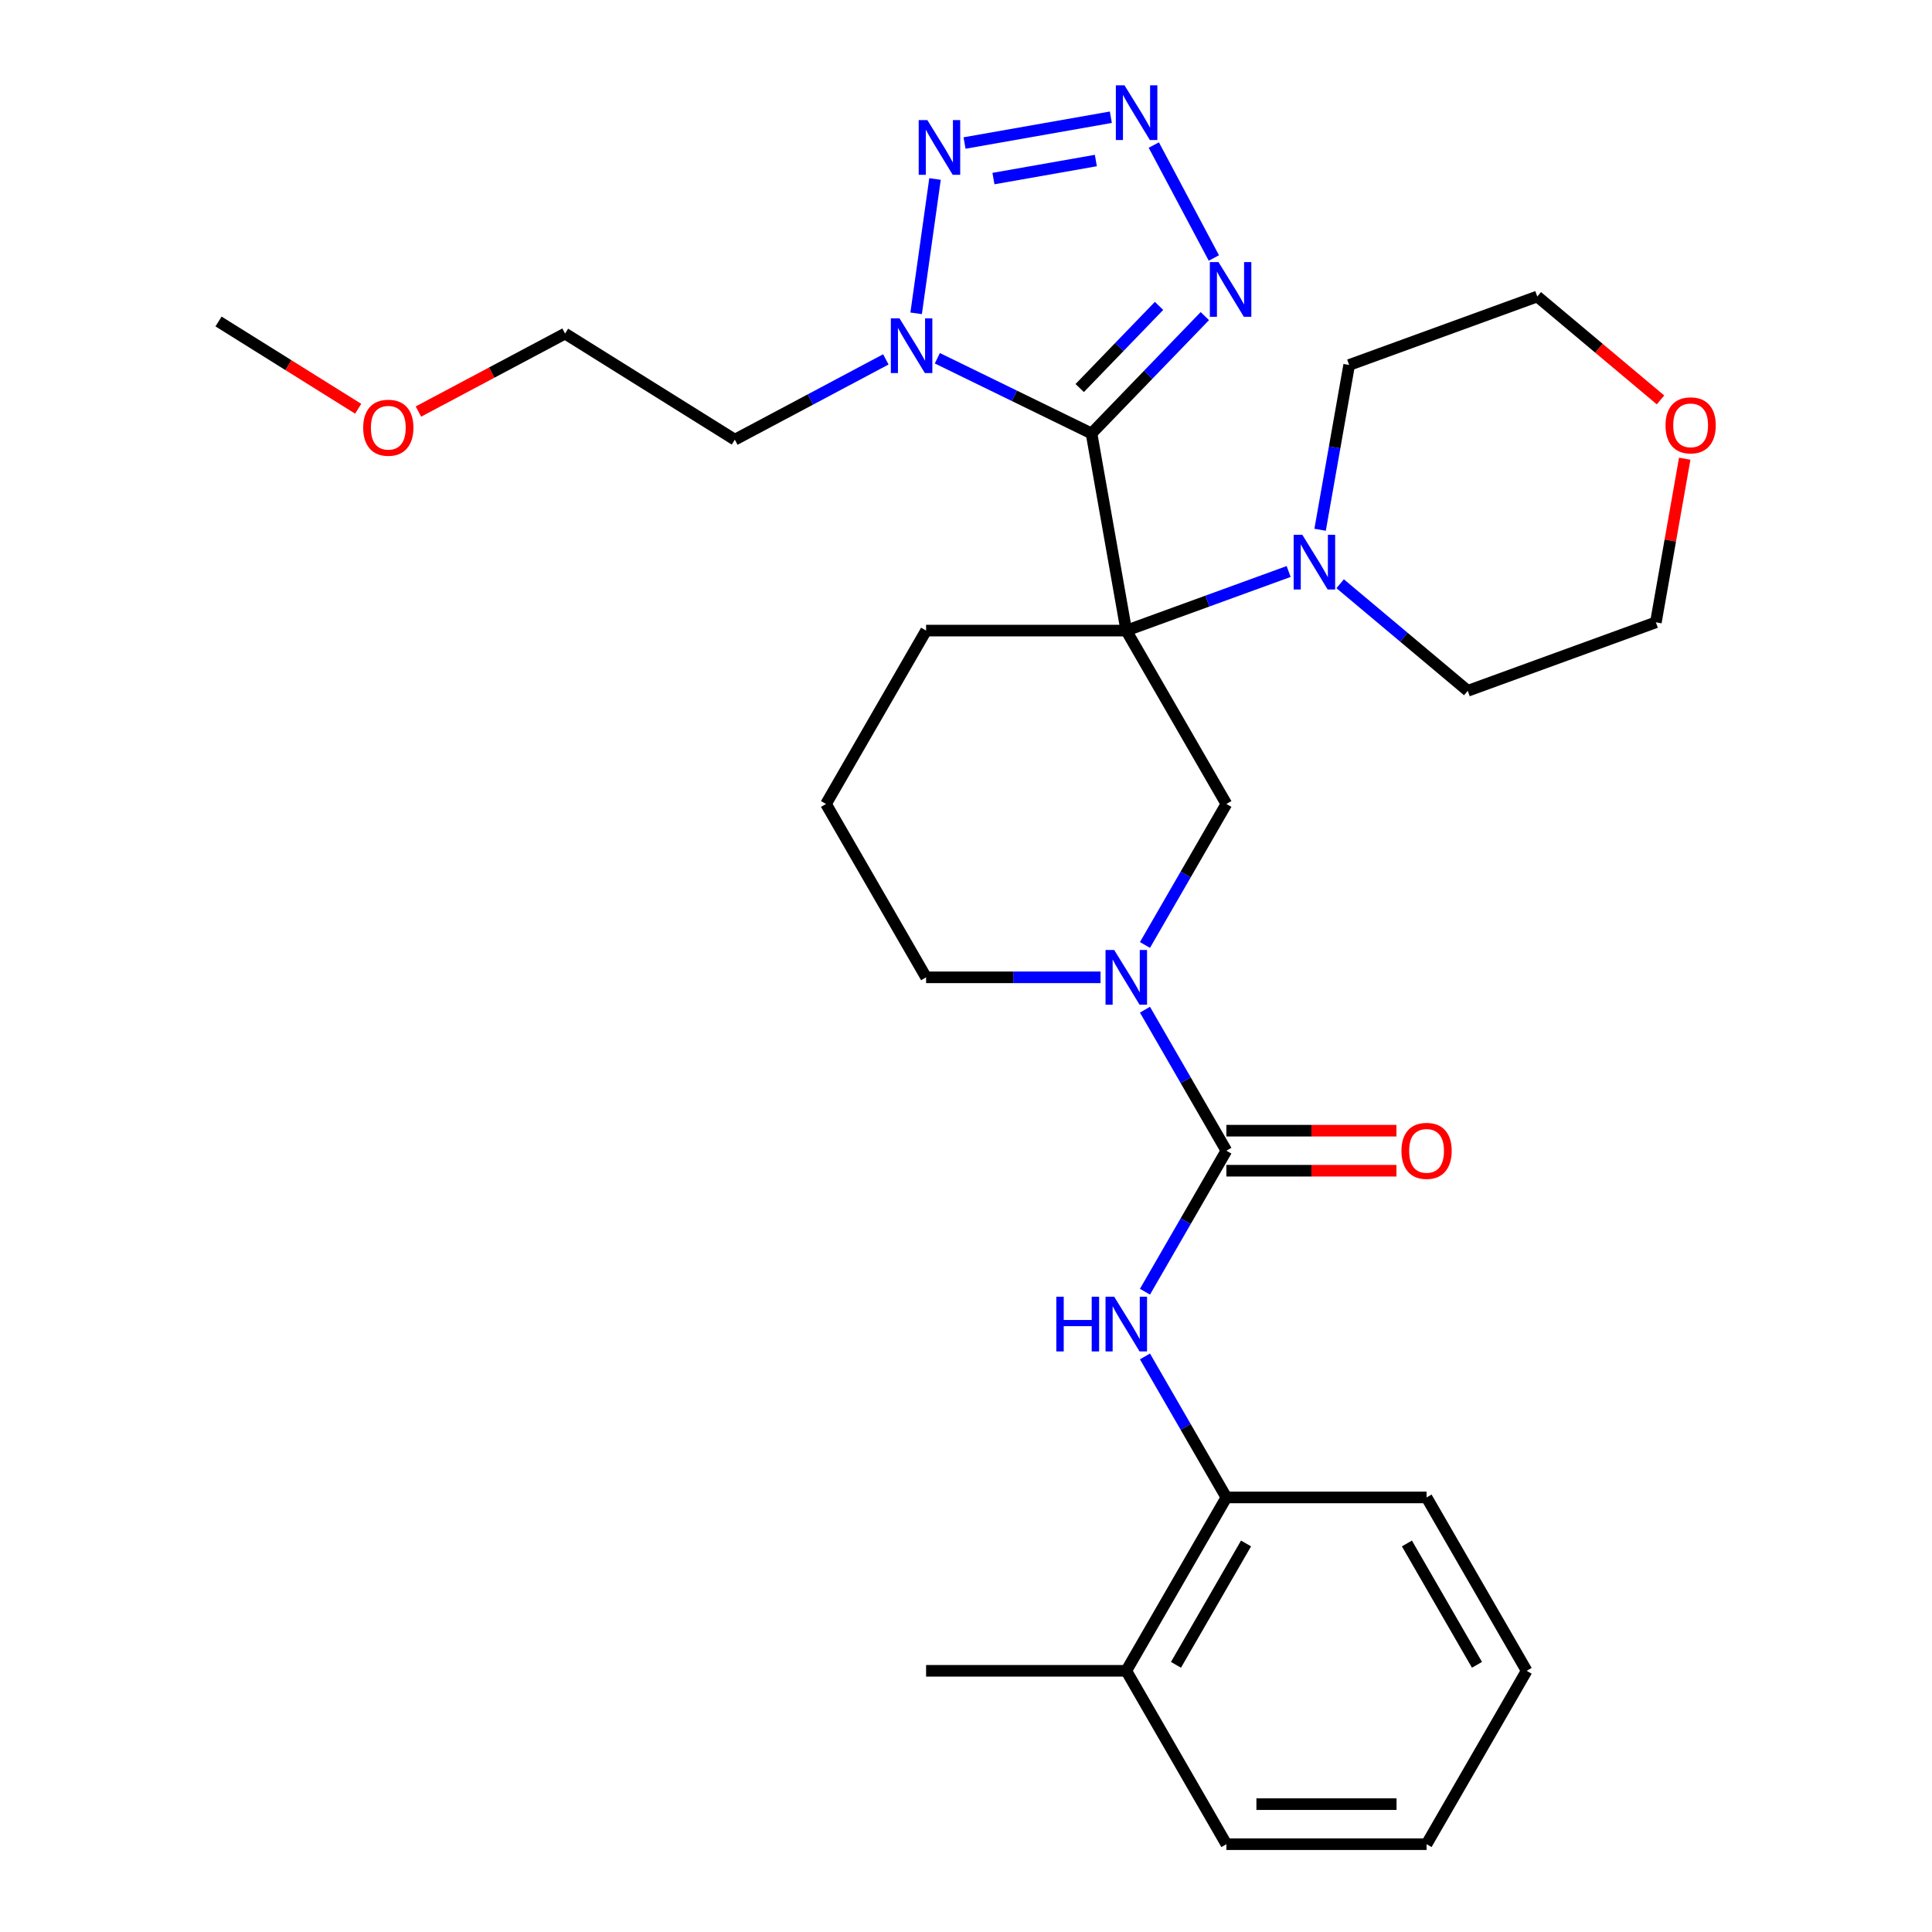 <?xml version='1.0' encoding='iso-8859-1'?>
<svg version='1.1' baseProfile='full'
              xmlns='http://www.w3.org/2000/svg'
                      xmlns:rdkit='http://www.rdkit.org/xml'
                      xmlns:xlink='http://www.w3.org/1999/xlink'
                  xml:space='preserve'
width='1000px' height='1000px' viewBox='0 0 1000 1000'>
<!-- END OF HEADER -->
<rect style='opacity:1.0;fill:#FFFFFF;stroke:none' width='1000' height='1000' x='0' y='0'> </rect>
<path class='bond-0' d='M 564.97,224.351 L 582.963,326.394' style='fill:none;fill-rule:evenodd;stroke:#000000;stroke-width:6px;stroke-linecap:butt;stroke-linejoin:miter;stroke-opacity:1' />
<path class='bond-1' d='M 564.97,224.351 L 525.069,204.89' style='fill:none;fill-rule:evenodd;stroke:#000000;stroke-width:6px;stroke-linecap:butt;stroke-linejoin:miter;stroke-opacity:1' />
<path class='bond-1' d='M 525.069,204.89 L 485.169,185.429' style='fill:none;fill-rule:evenodd;stroke:#0000FF;stroke-width:6px;stroke-linecap:butt;stroke-linejoin:miter;stroke-opacity:1' />
<path class='bond-3' d='M 564.97,224.351 L 594.294,193.984' style='fill:none;fill-rule:evenodd;stroke:#000000;stroke-width:6px;stroke-linecap:butt;stroke-linejoin:miter;stroke-opacity:1' />
<path class='bond-3' d='M 594.294,193.984 L 623.619,163.618' style='fill:none;fill-rule:evenodd;stroke:#0000FF;stroke-width:6px;stroke-linecap:butt;stroke-linejoin:miter;stroke-opacity:1' />
<path class='bond-3' d='M 558.86,200.845 L 579.387,179.589' style='fill:none;fill-rule:evenodd;stroke:#000000;stroke-width:6px;stroke-linecap:butt;stroke-linejoin:miter;stroke-opacity:1' />
<path class='bond-3' d='M 579.387,179.589 L 599.914,158.332' style='fill:none;fill-rule:evenodd;stroke:#0000FF;stroke-width:6px;stroke-linecap:butt;stroke-linejoin:miter;stroke-opacity:1' />
<path class='bond-7' d='M 582.963,326.394 L 634.772,416.13' style='fill:none;fill-rule:evenodd;stroke:#000000;stroke-width:6px;stroke-linecap:butt;stroke-linejoin:miter;stroke-opacity:1' />
<path class='bond-8' d='M 582.963,326.394 L 624.982,311.101' style='fill:none;fill-rule:evenodd;stroke:#000000;stroke-width:6px;stroke-linecap:butt;stroke-linejoin:miter;stroke-opacity:1' />
<path class='bond-8' d='M 624.982,311.101 L 667.002,295.807' style='fill:none;fill-rule:evenodd;stroke:#0000FF;stroke-width:6px;stroke-linecap:butt;stroke-linejoin:miter;stroke-opacity:1' />
<path class='bond-14' d='M 582.963,326.394 L 479.345,326.394' style='fill:none;fill-rule:evenodd;stroke:#000000;stroke-width:6px;stroke-linecap:butt;stroke-linejoin:miter;stroke-opacity:1' />
<path class='bond-5' d='M 474.193,162.177 L 483.965,92.645' style='fill:none;fill-rule:evenodd;stroke:#0000FF;stroke-width:6px;stroke-linecap:butt;stroke-linejoin:miter;stroke-opacity:1' />
<path class='bond-12' d='M 458.508,186.015 L 419.429,206.794' style='fill:none;fill-rule:evenodd;stroke:#0000FF;stroke-width:6px;stroke-linecap:butt;stroke-linejoin:miter;stroke-opacity:1' />
<path class='bond-12' d='M 419.429,206.794 L 380.349,227.573' style='fill:none;fill-rule:evenodd;stroke:#000000;stroke-width:6px;stroke-linecap:butt;stroke-linejoin:miter;stroke-opacity:1' />
<path class='bond-2' d='M 597.21,75.075 L 628.295,133.538' style='fill:none;fill-rule:evenodd;stroke:#0000FF;stroke-width:6px;stroke-linecap:butt;stroke-linejoin:miter;stroke-opacity:1' />
<path class='bond-30' d='M 574.973,60.675 L 499.252,74.027' style='fill:none;fill-rule:evenodd;stroke:#0000FF;stroke-width:6px;stroke-linecap:butt;stroke-linejoin:miter;stroke-opacity:1' />
<path class='bond-30' d='M 567.213,83.087 L 514.208,92.433' style='fill:none;fill-rule:evenodd;stroke:#0000FF;stroke-width:6px;stroke-linecap:butt;stroke-linejoin:miter;stroke-opacity:1' />
<path class='bond-4' d='M 634.772,595.602 L 613.703,559.109' style='fill:none;fill-rule:evenodd;stroke:#000000;stroke-width:6px;stroke-linecap:butt;stroke-linejoin:miter;stroke-opacity:1' />
<path class='bond-4' d='M 613.703,559.109 L 592.634,522.617' style='fill:none;fill-rule:evenodd;stroke:#0000FF;stroke-width:6px;stroke-linecap:butt;stroke-linejoin:miter;stroke-opacity:1' />
<path class='bond-9' d='M 634.772,595.602 L 613.703,632.095' style='fill:none;fill-rule:evenodd;stroke:#000000;stroke-width:6px;stroke-linecap:butt;stroke-linejoin:miter;stroke-opacity:1' />
<path class='bond-9' d='M 613.703,632.095 L 592.634,668.587' style='fill:none;fill-rule:evenodd;stroke:#0000FF;stroke-width:6px;stroke-linecap:butt;stroke-linejoin:miter;stroke-opacity:1' />
<path class='bond-11' d='M 634.772,605.964 L 678.786,605.964' style='fill:none;fill-rule:evenodd;stroke:#000000;stroke-width:6px;stroke-linecap:butt;stroke-linejoin:miter;stroke-opacity:1' />
<path class='bond-11' d='M 678.786,605.964 L 722.8,605.964' style='fill:none;fill-rule:evenodd;stroke:#FF0000;stroke-width:6px;stroke-linecap:butt;stroke-linejoin:miter;stroke-opacity:1' />
<path class='bond-11' d='M 634.772,585.24 L 678.786,585.24' style='fill:none;fill-rule:evenodd;stroke:#000000;stroke-width:6px;stroke-linecap:butt;stroke-linejoin:miter;stroke-opacity:1' />
<path class='bond-11' d='M 678.786,585.24 L 722.8,585.24' style='fill:none;fill-rule:evenodd;stroke:#FF0000;stroke-width:6px;stroke-linecap:butt;stroke-linejoin:miter;stroke-opacity:1' />
<path class='bond-6' d='M 592.634,489.116 L 613.703,452.623' style='fill:none;fill-rule:evenodd;stroke:#0000FF;stroke-width:6px;stroke-linecap:butt;stroke-linejoin:miter;stroke-opacity:1' />
<path class='bond-6' d='M 613.703,452.623 L 634.772,416.13' style='fill:none;fill-rule:evenodd;stroke:#000000;stroke-width:6px;stroke-linecap:butt;stroke-linejoin:miter;stroke-opacity:1' />
<path class='bond-31' d='M 569.633,505.866 L 524.489,505.866' style='fill:none;fill-rule:evenodd;stroke:#0000FF;stroke-width:6px;stroke-linecap:butt;stroke-linejoin:miter;stroke-opacity:1' />
<path class='bond-31' d='M 524.489,505.866 L 479.345,505.866' style='fill:none;fill-rule:evenodd;stroke:#000000;stroke-width:6px;stroke-linecap:butt;stroke-linejoin:miter;stroke-opacity:1' />
<path class='bond-17' d='M 683.286,274.205 L 690.805,231.558' style='fill:none;fill-rule:evenodd;stroke:#0000FF;stroke-width:6px;stroke-linecap:butt;stroke-linejoin:miter;stroke-opacity:1' />
<path class='bond-17' d='M 690.805,231.558 L 698.325,188.911' style='fill:none;fill-rule:evenodd;stroke:#000000;stroke-width:6px;stroke-linecap:butt;stroke-linejoin:miter;stroke-opacity:1' />
<path class='bond-18' d='M 693.663,302.141 L 726.685,329.85' style='fill:none;fill-rule:evenodd;stroke:#0000FF;stroke-width:6px;stroke-linecap:butt;stroke-linejoin:miter;stroke-opacity:1' />
<path class='bond-18' d='M 726.685,329.85 L 759.708,357.559' style='fill:none;fill-rule:evenodd;stroke:#000000;stroke-width:6px;stroke-linecap:butt;stroke-linejoin:miter;stroke-opacity:1' />
<path class='bond-10' d='M 592.634,702.088 L 613.703,738.581' style='fill:none;fill-rule:evenodd;stroke:#0000FF;stroke-width:6px;stroke-linecap:butt;stroke-linejoin:miter;stroke-opacity:1' />
<path class='bond-10' d='M 613.703,738.581 L 634.772,775.074' style='fill:none;fill-rule:evenodd;stroke:#000000;stroke-width:6px;stroke-linecap:butt;stroke-linejoin:miter;stroke-opacity:1' />
<path class='bond-13' d='M 634.772,775.074 L 582.963,864.81' style='fill:none;fill-rule:evenodd;stroke:#000000;stroke-width:6px;stroke-linecap:butt;stroke-linejoin:miter;stroke-opacity:1' />
<path class='bond-13' d='M 644.948,798.896 L 608.681,861.711' style='fill:none;fill-rule:evenodd;stroke:#000000;stroke-width:6px;stroke-linecap:butt;stroke-linejoin:miter;stroke-opacity:1' />
<path class='bond-21' d='M 634.772,775.074 L 738.39,775.074' style='fill:none;fill-rule:evenodd;stroke:#000000;stroke-width:6px;stroke-linecap:butt;stroke-linejoin:miter;stroke-opacity:1' />
<path class='bond-24' d='M 380.349,227.573 L 292.476,172.664' style='fill:none;fill-rule:evenodd;stroke:#000000;stroke-width:6px;stroke-linecap:butt;stroke-linejoin:miter;stroke-opacity:1' />
<path class='bond-25' d='M 582.963,864.81 L 479.345,864.81' style='fill:none;fill-rule:evenodd;stroke:#000000;stroke-width:6px;stroke-linecap:butt;stroke-linejoin:miter;stroke-opacity:1' />
<path class='bond-26' d='M 582.963,864.81 L 634.772,954.545' style='fill:none;fill-rule:evenodd;stroke:#000000;stroke-width:6px;stroke-linecap:butt;stroke-linejoin:miter;stroke-opacity:1' />
<path class='bond-19' d='M 479.345,326.394 L 427.536,416.13' style='fill:none;fill-rule:evenodd;stroke:#000000;stroke-width:6px;stroke-linecap:butt;stroke-linejoin:miter;stroke-opacity:1' />
<path class='bond-15' d='M 872.011,237.427 L 864.544,279.773' style='fill:none;fill-rule:evenodd;stroke:#FF0000;stroke-width:6px;stroke-linecap:butt;stroke-linejoin:miter;stroke-opacity:1' />
<path class='bond-15' d='M 864.544,279.773 L 857.077,322.12' style='fill:none;fill-rule:evenodd;stroke:#000000;stroke-width:6px;stroke-linecap:butt;stroke-linejoin:miter;stroke-opacity:1' />
<path class='bond-32' d='M 859.48,206.994 L 827.587,180.233' style='fill:none;fill-rule:evenodd;stroke:#FF0000;stroke-width:6px;stroke-linecap:butt;stroke-linejoin:miter;stroke-opacity:1' />
<path class='bond-32' d='M 827.587,180.233 L 795.694,153.472' style='fill:none;fill-rule:evenodd;stroke:#000000;stroke-width:6px;stroke-linecap:butt;stroke-linejoin:miter;stroke-opacity:1' />
<path class='bond-16' d='M 479.345,505.866 L 427.536,416.13' style='fill:none;fill-rule:evenodd;stroke:#000000;stroke-width:6px;stroke-linecap:butt;stroke-linejoin:miter;stroke-opacity:1' />
<path class='bond-22' d='M 698.325,188.911 L 795.694,153.472' style='fill:none;fill-rule:evenodd;stroke:#000000;stroke-width:6px;stroke-linecap:butt;stroke-linejoin:miter;stroke-opacity:1' />
<path class='bond-23' d='M 759.708,357.559 L 857.077,322.12' style='fill:none;fill-rule:evenodd;stroke:#000000;stroke-width:6px;stroke-linecap:butt;stroke-linejoin:miter;stroke-opacity:1' />
<path class='bond-20' d='M 216.577,213.02 L 254.527,192.842' style='fill:none;fill-rule:evenodd;stroke:#FF0000;stroke-width:6px;stroke-linecap:butt;stroke-linejoin:miter;stroke-opacity:1' />
<path class='bond-20' d='M 254.527,192.842 L 292.476,172.664' style='fill:none;fill-rule:evenodd;stroke:#000000;stroke-width:6px;stroke-linecap:butt;stroke-linejoin:miter;stroke-opacity:1' />
<path class='bond-27' d='M 185.396,211.568 L 149.255,188.984' style='fill:none;fill-rule:evenodd;stroke:#FF0000;stroke-width:6px;stroke-linecap:butt;stroke-linejoin:miter;stroke-opacity:1' />
<path class='bond-27' d='M 149.255,188.984 L 113.114,166.401' style='fill:none;fill-rule:evenodd;stroke:#000000;stroke-width:6px;stroke-linecap:butt;stroke-linejoin:miter;stroke-opacity:1' />
<path class='bond-28' d='M 738.39,775.074 L 790.199,864.81' style='fill:none;fill-rule:evenodd;stroke:#000000;stroke-width:6px;stroke-linecap:butt;stroke-linejoin:miter;stroke-opacity:1' />
<path class='bond-28' d='M 728.214,798.896 L 764.481,861.711' style='fill:none;fill-rule:evenodd;stroke:#000000;stroke-width:6px;stroke-linecap:butt;stroke-linejoin:miter;stroke-opacity:1' />
<path class='bond-33' d='M 634.772,954.545 L 738.39,954.545' style='fill:none;fill-rule:evenodd;stroke:#000000;stroke-width:6px;stroke-linecap:butt;stroke-linejoin:miter;stroke-opacity:1' />
<path class='bond-33' d='M 650.315,933.822 L 722.847,933.822' style='fill:none;fill-rule:evenodd;stroke:#000000;stroke-width:6px;stroke-linecap:butt;stroke-linejoin:miter;stroke-opacity:1' />
<path class='bond-29' d='M 790.199,864.81 L 738.39,954.545' style='fill:none;fill-rule:evenodd;stroke:#000000;stroke-width:6px;stroke-linecap:butt;stroke-linejoin:miter;stroke-opacity:1' />
<path  class='atom-2' d='M 465.579 164.767
L 474.859 179.767
Q 475.779 181.247, 477.259 183.927
Q 478.739 186.607, 478.819 186.767
L 478.819 164.767
L 482.579 164.767
L 482.579 193.087
L 478.699 193.087
L 468.739 176.687
Q 467.579 174.767, 466.339 172.567
Q 465.139 170.367, 464.779 169.687
L 464.779 193.087
L 461.099 193.087
L 461.099 164.767
L 465.579 164.767
' fill='#0000FF'/>
<path  class='atom-3' d='M 582.043 44.165
L 591.323 59.165
Q 592.243 60.645, 593.723 63.325
Q 595.203 66.005, 595.283 66.165
L 595.283 44.165
L 599.043 44.165
L 599.043 72.485
L 595.163 72.485
L 585.203 56.085
Q 584.043 54.165, 582.803 51.965
Q 581.603 49.765, 581.243 49.085
L 581.243 72.485
L 577.563 72.485
L 577.563 44.165
L 582.043 44.165
' fill='#0000FF'/>
<path  class='atom-4' d='M 630.689 135.654
L 639.969 150.654
Q 640.889 152.134, 642.369 154.814
Q 643.849 157.494, 643.929 157.654
L 643.929 135.654
L 647.689 135.654
L 647.689 163.974
L 643.809 163.974
L 633.849 147.574
Q 632.689 145.654, 631.449 143.454
Q 630.249 141.254, 629.889 140.574
L 629.889 163.974
L 626.209 163.974
L 626.209 135.654
L 630.689 135.654
' fill='#0000FF'/>
<path  class='atom-6' d='M 479.999 62.158
L 489.279 77.158
Q 490.199 78.638, 491.679 81.318
Q 493.159 83.998, 493.239 84.158
L 493.239 62.158
L 496.999 62.158
L 496.999 90.478
L 493.119 90.478
L 483.159 74.078
Q 481.999 72.158, 480.759 69.958
Q 479.559 67.758, 479.199 67.078
L 479.199 90.478
L 475.519 90.478
L 475.519 62.158
L 479.999 62.158
' fill='#0000FF'/>
<path  class='atom-7' d='M 576.703 491.706
L 585.983 506.706
Q 586.903 508.186, 588.383 510.866
Q 589.863 513.546, 589.943 513.706
L 589.943 491.706
L 593.703 491.706
L 593.703 520.026
L 589.823 520.026
L 579.863 503.626
Q 578.703 501.706, 577.463 499.506
Q 576.263 497.306, 575.903 496.626
L 575.903 520.026
L 572.223 520.026
L 572.223 491.706
L 576.703 491.706
' fill='#0000FF'/>
<path  class='atom-9' d='M 674.072 276.795
L 683.352 291.795
Q 684.272 293.275, 685.752 295.955
Q 687.232 298.635, 687.312 298.795
L 687.312 276.795
L 691.072 276.795
L 691.072 305.115
L 687.192 305.115
L 677.232 288.715
Q 676.072 286.795, 674.832 284.595
Q 673.632 282.395, 673.272 281.715
L 673.272 305.115
L 669.592 305.115
L 669.592 276.795
L 674.072 276.795
' fill='#0000FF'/>
<path  class='atom-10' d='M 546.743 671.178
L 550.583 671.178
L 550.583 683.218
L 565.063 683.218
L 565.063 671.178
L 568.903 671.178
L 568.903 699.498
L 565.063 699.498
L 565.063 686.418
L 550.583 686.418
L 550.583 699.498
L 546.743 699.498
L 546.743 671.178
' fill='#0000FF'/>
<path  class='atom-10' d='M 576.703 671.178
L 585.983 686.178
Q 586.903 687.658, 588.383 690.338
Q 589.863 693.018, 589.943 693.178
L 589.943 671.178
L 593.703 671.178
L 593.703 699.498
L 589.823 699.498
L 579.863 683.098
Q 578.703 681.178, 577.463 678.978
Q 576.263 676.778, 575.903 676.098
L 575.903 699.498
L 572.223 699.498
L 572.223 671.178
L 576.703 671.178
' fill='#0000FF'/>
<path  class='atom-12' d='M 725.39 595.682
Q 725.39 588.882, 728.75 585.082
Q 732.11 581.282, 738.39 581.282
Q 744.67 581.282, 748.03 585.082
Q 751.39 588.882, 751.39 595.682
Q 751.39 602.562, 747.99 606.482
Q 744.59 610.362, 738.39 610.362
Q 732.15 610.362, 728.75 606.482
Q 725.39 602.602, 725.39 595.682
M 738.39 607.162
Q 742.71 607.162, 745.03 604.282
Q 747.39 601.362, 747.39 595.682
Q 747.39 590.122, 745.03 587.322
Q 742.71 584.482, 738.39 584.482
Q 734.07 584.482, 731.71 587.282
Q 729.39 590.082, 729.39 595.682
Q 729.39 601.402, 731.71 604.282
Q 734.07 607.162, 738.39 607.162
' fill='#FF0000'/>
<path  class='atom-16' d='M 862.07 220.156
Q 862.07 213.356, 865.43 209.556
Q 868.79 205.756, 875.07 205.756
Q 881.35 205.756, 884.71 209.556
Q 888.07 213.356, 888.07 220.156
Q 888.07 227.036, 884.67 230.956
Q 881.27 234.836, 875.07 234.836
Q 868.83 234.836, 865.43 230.956
Q 862.07 227.076, 862.07 220.156
M 875.07 231.636
Q 879.39 231.636, 881.71 228.756
Q 884.07 225.836, 884.07 220.156
Q 884.07 214.596, 881.71 211.796
Q 879.39 208.956, 875.07 208.956
Q 870.75 208.956, 868.39 211.756
Q 866.07 214.556, 866.07 220.156
Q 866.07 225.876, 868.39 228.756
Q 870.75 231.636, 875.07 231.636
' fill='#FF0000'/>
<path  class='atom-21' d='M 187.987 221.39
Q 187.987 214.59, 191.347 210.79
Q 194.707 206.99, 200.987 206.99
Q 207.267 206.99, 210.627 210.79
Q 213.987 214.59, 213.987 221.39
Q 213.987 228.27, 210.587 232.19
Q 207.187 236.07, 200.987 236.07
Q 194.747 236.07, 191.347 232.19
Q 187.987 228.31, 187.987 221.39
M 200.987 232.87
Q 205.307 232.87, 207.627 229.99
Q 209.987 227.07, 209.987 221.39
Q 209.987 215.83, 207.627 213.03
Q 205.307 210.19, 200.987 210.19
Q 196.667 210.19, 194.307 212.99
Q 191.987 215.79, 191.987 221.39
Q 191.987 227.11, 194.307 229.99
Q 196.667 232.87, 200.987 232.87
' fill='#FF0000'/>
</svg>
